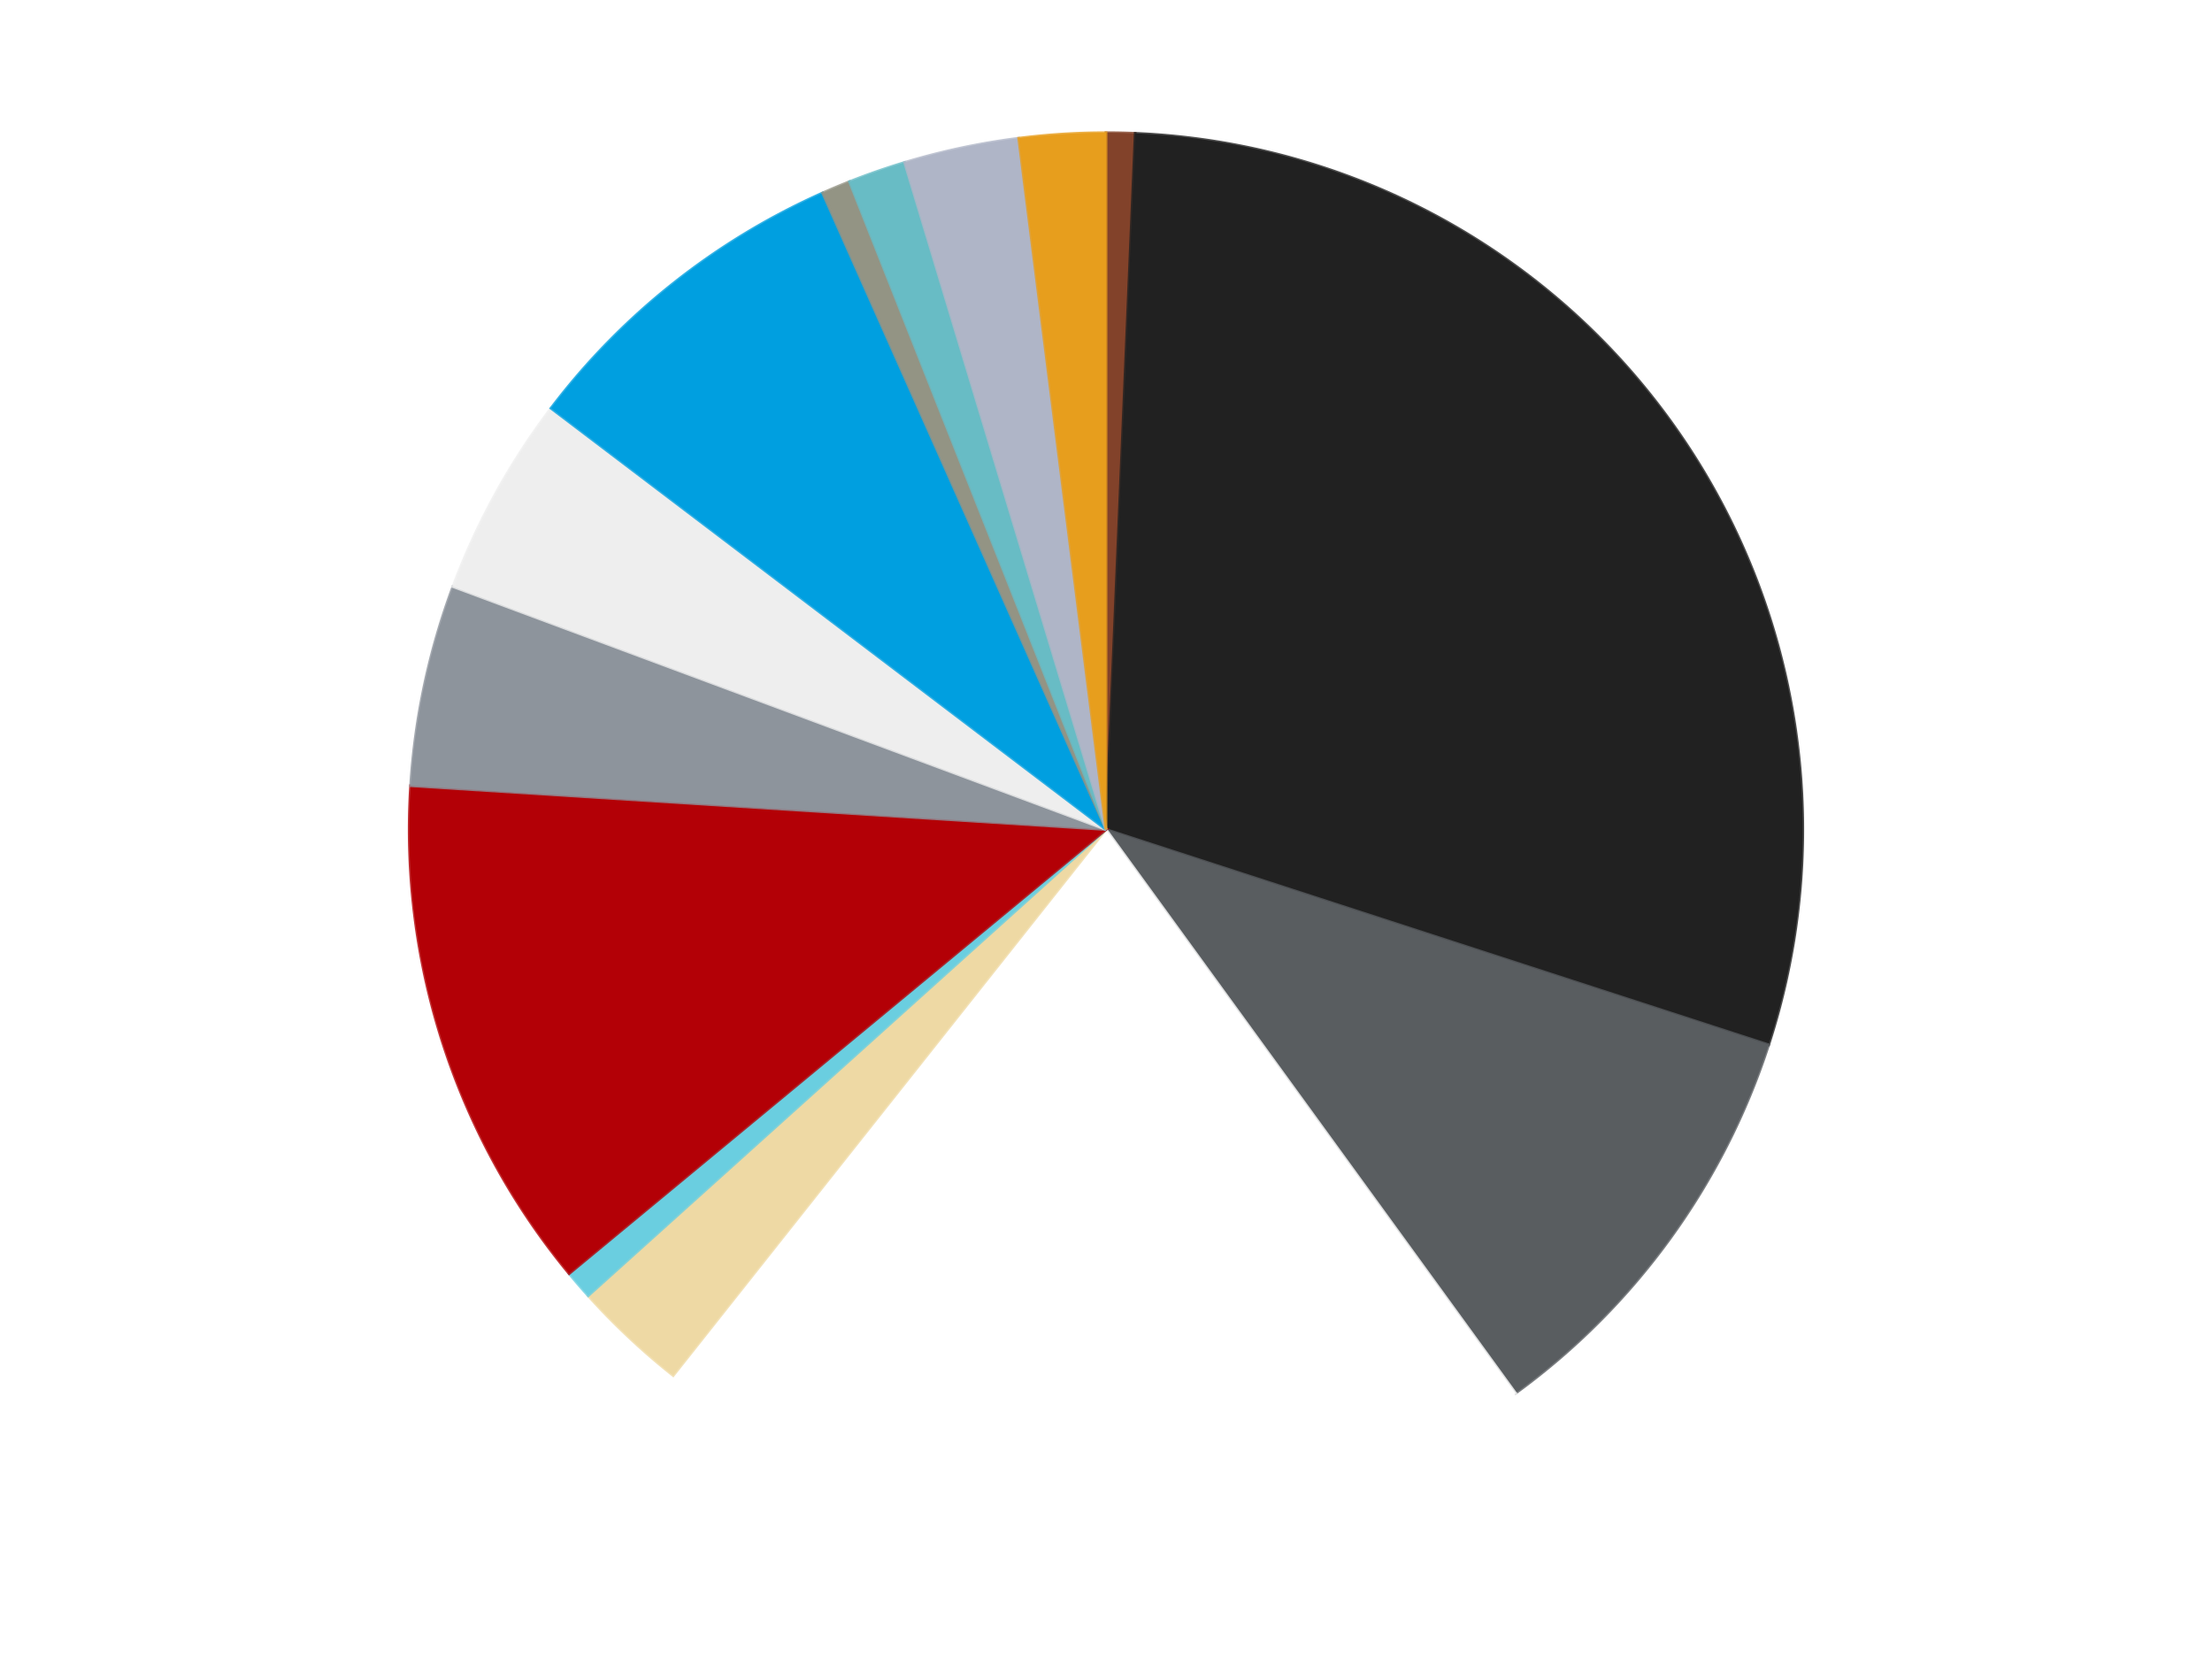 <?xml version='1.0' encoding='utf-8'?>
<svg xmlns="http://www.w3.org/2000/svg" xmlns:xlink="http://www.w3.org/1999/xlink" id="chart-567a70f2-ae15-497a-9f32-ee81c661f304" class="pygal-chart" viewBox="0 0 800 600"><!--Generated with pygal 3.0.4 (lxml) ©Kozea 2012-2016 on 2024-07-01--><!--http://pygal.org--><!--http://github.com/Kozea/pygal--><defs><style type="text/css">#chart-567a70f2-ae15-497a-9f32-ee81c661f304{-webkit-user-select:none;-webkit-font-smoothing:antialiased;font-family:Consolas,"Liberation Mono",Menlo,Courier,monospace}#chart-567a70f2-ae15-497a-9f32-ee81c661f304 .title{font-family:Consolas,"Liberation Mono",Menlo,Courier,monospace;font-size:16px}#chart-567a70f2-ae15-497a-9f32-ee81c661f304 .legends .legend text{font-family:Consolas,"Liberation Mono",Menlo,Courier,monospace;font-size:14px}#chart-567a70f2-ae15-497a-9f32-ee81c661f304 .axis text{font-family:Consolas,"Liberation Mono",Menlo,Courier,monospace;font-size:10px}#chart-567a70f2-ae15-497a-9f32-ee81c661f304 .axis text.major{font-family:Consolas,"Liberation Mono",Menlo,Courier,monospace;font-size:10px}#chart-567a70f2-ae15-497a-9f32-ee81c661f304 .text-overlay text.value{font-family:Consolas,"Liberation Mono",Menlo,Courier,monospace;font-size:16px}#chart-567a70f2-ae15-497a-9f32-ee81c661f304 .text-overlay text.label{font-family:Consolas,"Liberation Mono",Menlo,Courier,monospace;font-size:10px}#chart-567a70f2-ae15-497a-9f32-ee81c661f304 .tooltip{font-family:Consolas,"Liberation Mono",Menlo,Courier,monospace;font-size:14px}#chart-567a70f2-ae15-497a-9f32-ee81c661f304 text.no_data{font-family:Consolas,"Liberation Mono",Menlo,Courier,monospace;font-size:64px}
#chart-567a70f2-ae15-497a-9f32-ee81c661f304{background-color:transparent}#chart-567a70f2-ae15-497a-9f32-ee81c661f304 path,#chart-567a70f2-ae15-497a-9f32-ee81c661f304 line,#chart-567a70f2-ae15-497a-9f32-ee81c661f304 rect,#chart-567a70f2-ae15-497a-9f32-ee81c661f304 circle{-webkit-transition:150ms;-moz-transition:150ms;transition:150ms}#chart-567a70f2-ae15-497a-9f32-ee81c661f304 .graph &gt; .background{fill:transparent}#chart-567a70f2-ae15-497a-9f32-ee81c661f304 .plot &gt; .background{fill:transparent}#chart-567a70f2-ae15-497a-9f32-ee81c661f304 .graph{fill:rgba(0,0,0,.87)}#chart-567a70f2-ae15-497a-9f32-ee81c661f304 text.no_data{fill:rgba(0,0,0,1)}#chart-567a70f2-ae15-497a-9f32-ee81c661f304 .title{fill:rgba(0,0,0,1)}#chart-567a70f2-ae15-497a-9f32-ee81c661f304 .legends .legend text{fill:rgba(0,0,0,.87)}#chart-567a70f2-ae15-497a-9f32-ee81c661f304 .legends .legend:hover text{fill:rgba(0,0,0,1)}#chart-567a70f2-ae15-497a-9f32-ee81c661f304 .axis .line{stroke:rgba(0,0,0,1)}#chart-567a70f2-ae15-497a-9f32-ee81c661f304 .axis .guide.line{stroke:rgba(0,0,0,.54)}#chart-567a70f2-ae15-497a-9f32-ee81c661f304 .axis .major.line{stroke:rgba(0,0,0,.87)}#chart-567a70f2-ae15-497a-9f32-ee81c661f304 .axis text.major{fill:rgba(0,0,0,1)}#chart-567a70f2-ae15-497a-9f32-ee81c661f304 .axis.y .guides:hover .guide.line,#chart-567a70f2-ae15-497a-9f32-ee81c661f304 .line-graph .axis.x .guides:hover .guide.line,#chart-567a70f2-ae15-497a-9f32-ee81c661f304 .stackedline-graph .axis.x .guides:hover .guide.line,#chart-567a70f2-ae15-497a-9f32-ee81c661f304 .xy-graph .axis.x .guides:hover .guide.line{stroke:rgba(0,0,0,1)}#chart-567a70f2-ae15-497a-9f32-ee81c661f304 .axis .guides:hover text{fill:rgba(0,0,0,1)}#chart-567a70f2-ae15-497a-9f32-ee81c661f304 .reactive{fill-opacity:1.0;stroke-opacity:.8;stroke-width:1}#chart-567a70f2-ae15-497a-9f32-ee81c661f304 .ci{stroke:rgba(0,0,0,.87)}#chart-567a70f2-ae15-497a-9f32-ee81c661f304 .reactive.active,#chart-567a70f2-ae15-497a-9f32-ee81c661f304 .active .reactive{fill-opacity:0.6;stroke-opacity:.9;stroke-width:4}#chart-567a70f2-ae15-497a-9f32-ee81c661f304 .ci .reactive.active{stroke-width:1.5}#chart-567a70f2-ae15-497a-9f32-ee81c661f304 .series text{fill:rgba(0,0,0,1)}#chart-567a70f2-ae15-497a-9f32-ee81c661f304 .tooltip rect{fill:transparent;stroke:rgba(0,0,0,1);-webkit-transition:opacity 150ms;-moz-transition:opacity 150ms;transition:opacity 150ms}#chart-567a70f2-ae15-497a-9f32-ee81c661f304 .tooltip .label{fill:rgba(0,0,0,.87)}#chart-567a70f2-ae15-497a-9f32-ee81c661f304 .tooltip .label{fill:rgba(0,0,0,.87)}#chart-567a70f2-ae15-497a-9f32-ee81c661f304 .tooltip .legend{font-size:.8em;fill:rgba(0,0,0,.54)}#chart-567a70f2-ae15-497a-9f32-ee81c661f304 .tooltip .x_label{font-size:.6em;fill:rgba(0,0,0,1)}#chart-567a70f2-ae15-497a-9f32-ee81c661f304 .tooltip .xlink{font-size:.5em;text-decoration:underline}#chart-567a70f2-ae15-497a-9f32-ee81c661f304 .tooltip .value{font-size:1.5em}#chart-567a70f2-ae15-497a-9f32-ee81c661f304 .bound{font-size:.5em}#chart-567a70f2-ae15-497a-9f32-ee81c661f304 .max-value{font-size:.75em;fill:rgba(0,0,0,.54)}#chart-567a70f2-ae15-497a-9f32-ee81c661f304 .map-element{fill:transparent;stroke:rgba(0,0,0,.54) !important}#chart-567a70f2-ae15-497a-9f32-ee81c661f304 .map-element .reactive{fill-opacity:inherit;stroke-opacity:inherit}#chart-567a70f2-ae15-497a-9f32-ee81c661f304 .color-0,#chart-567a70f2-ae15-497a-9f32-ee81c661f304 .color-0 a:visited{stroke:#F44336;fill:#F44336}#chart-567a70f2-ae15-497a-9f32-ee81c661f304 .color-1,#chart-567a70f2-ae15-497a-9f32-ee81c661f304 .color-1 a:visited{stroke:#3F51B5;fill:#3F51B5}#chart-567a70f2-ae15-497a-9f32-ee81c661f304 .color-2,#chart-567a70f2-ae15-497a-9f32-ee81c661f304 .color-2 a:visited{stroke:#009688;fill:#009688}#chart-567a70f2-ae15-497a-9f32-ee81c661f304 .color-3,#chart-567a70f2-ae15-497a-9f32-ee81c661f304 .color-3 a:visited{stroke:#FFC107;fill:#FFC107}#chart-567a70f2-ae15-497a-9f32-ee81c661f304 .color-4,#chart-567a70f2-ae15-497a-9f32-ee81c661f304 .color-4 a:visited{stroke:#FF5722;fill:#FF5722}#chart-567a70f2-ae15-497a-9f32-ee81c661f304 .color-5,#chart-567a70f2-ae15-497a-9f32-ee81c661f304 .color-5 a:visited{stroke:#9C27B0;fill:#9C27B0}#chart-567a70f2-ae15-497a-9f32-ee81c661f304 .color-6,#chart-567a70f2-ae15-497a-9f32-ee81c661f304 .color-6 a:visited{stroke:#03A9F4;fill:#03A9F4}#chart-567a70f2-ae15-497a-9f32-ee81c661f304 .color-7,#chart-567a70f2-ae15-497a-9f32-ee81c661f304 .color-7 a:visited{stroke:#8BC34A;fill:#8BC34A}#chart-567a70f2-ae15-497a-9f32-ee81c661f304 .color-8,#chart-567a70f2-ae15-497a-9f32-ee81c661f304 .color-8 a:visited{stroke:#FF9800;fill:#FF9800}#chart-567a70f2-ae15-497a-9f32-ee81c661f304 .color-9,#chart-567a70f2-ae15-497a-9f32-ee81c661f304 .color-9 a:visited{stroke:#E91E63;fill:#E91E63}#chart-567a70f2-ae15-497a-9f32-ee81c661f304 .color-10,#chart-567a70f2-ae15-497a-9f32-ee81c661f304 .color-10 a:visited{stroke:#2196F3;fill:#2196F3}#chart-567a70f2-ae15-497a-9f32-ee81c661f304 .color-11,#chart-567a70f2-ae15-497a-9f32-ee81c661f304 .color-11 a:visited{stroke:#4CAF50;fill:#4CAF50}#chart-567a70f2-ae15-497a-9f32-ee81c661f304 .color-12,#chart-567a70f2-ae15-497a-9f32-ee81c661f304 .color-12 a:visited{stroke:#FFEB3B;fill:#FFEB3B}#chart-567a70f2-ae15-497a-9f32-ee81c661f304 .color-13,#chart-567a70f2-ae15-497a-9f32-ee81c661f304 .color-13 a:visited{stroke:#673AB7;fill:#673AB7}#chart-567a70f2-ae15-497a-9f32-ee81c661f304 .text-overlay .color-0 text{fill:black}#chart-567a70f2-ae15-497a-9f32-ee81c661f304 .text-overlay .color-1 text{fill:black}#chart-567a70f2-ae15-497a-9f32-ee81c661f304 .text-overlay .color-2 text{fill:black}#chart-567a70f2-ae15-497a-9f32-ee81c661f304 .text-overlay .color-3 text{fill:black}#chart-567a70f2-ae15-497a-9f32-ee81c661f304 .text-overlay .color-4 text{fill:black}#chart-567a70f2-ae15-497a-9f32-ee81c661f304 .text-overlay .color-5 text{fill:black}#chart-567a70f2-ae15-497a-9f32-ee81c661f304 .text-overlay .color-6 text{fill:black}#chart-567a70f2-ae15-497a-9f32-ee81c661f304 .text-overlay .color-7 text{fill:black}#chart-567a70f2-ae15-497a-9f32-ee81c661f304 .text-overlay .color-8 text{fill:black}#chart-567a70f2-ae15-497a-9f32-ee81c661f304 .text-overlay .color-9 text{fill:black}#chart-567a70f2-ae15-497a-9f32-ee81c661f304 .text-overlay .color-10 text{fill:black}#chart-567a70f2-ae15-497a-9f32-ee81c661f304 .text-overlay .color-11 text{fill:black}#chart-567a70f2-ae15-497a-9f32-ee81c661f304 .text-overlay .color-12 text{fill:black}#chart-567a70f2-ae15-497a-9f32-ee81c661f304 .text-overlay .color-13 text{fill:black}
#chart-567a70f2-ae15-497a-9f32-ee81c661f304 text.no_data{text-anchor:middle}#chart-567a70f2-ae15-497a-9f32-ee81c661f304 .guide.line{fill:none}#chart-567a70f2-ae15-497a-9f32-ee81c661f304 .centered{text-anchor:middle}#chart-567a70f2-ae15-497a-9f32-ee81c661f304 .title{text-anchor:middle}#chart-567a70f2-ae15-497a-9f32-ee81c661f304 .legends .legend text{fill-opacity:1}#chart-567a70f2-ae15-497a-9f32-ee81c661f304 .axis.x text{text-anchor:middle}#chart-567a70f2-ae15-497a-9f32-ee81c661f304 .axis.x:not(.web) text[transform]{text-anchor:start}#chart-567a70f2-ae15-497a-9f32-ee81c661f304 .axis.x:not(.web) text[transform].backwards{text-anchor:end}#chart-567a70f2-ae15-497a-9f32-ee81c661f304 .axis.y text{text-anchor:end}#chart-567a70f2-ae15-497a-9f32-ee81c661f304 .axis.y text[transform].backwards{text-anchor:start}#chart-567a70f2-ae15-497a-9f32-ee81c661f304 .axis.y2 text{text-anchor:start}#chart-567a70f2-ae15-497a-9f32-ee81c661f304 .axis.y2 text[transform].backwards{text-anchor:end}#chart-567a70f2-ae15-497a-9f32-ee81c661f304 .axis .guide.line{stroke-dasharray:4,4;stroke:black}#chart-567a70f2-ae15-497a-9f32-ee81c661f304 .axis .major.guide.line{stroke-dasharray:6,6;stroke:black}#chart-567a70f2-ae15-497a-9f32-ee81c661f304 .horizontal .axis.y .guide.line,#chart-567a70f2-ae15-497a-9f32-ee81c661f304 .horizontal .axis.y2 .guide.line,#chart-567a70f2-ae15-497a-9f32-ee81c661f304 .vertical .axis.x .guide.line{opacity:0}#chart-567a70f2-ae15-497a-9f32-ee81c661f304 .horizontal .axis.always_show .guide.line,#chart-567a70f2-ae15-497a-9f32-ee81c661f304 .vertical .axis.always_show .guide.line{opacity:1 !important}#chart-567a70f2-ae15-497a-9f32-ee81c661f304 .axis.y .guides:hover .guide.line,#chart-567a70f2-ae15-497a-9f32-ee81c661f304 .axis.y2 .guides:hover .guide.line,#chart-567a70f2-ae15-497a-9f32-ee81c661f304 .axis.x .guides:hover .guide.line{opacity:1}#chart-567a70f2-ae15-497a-9f32-ee81c661f304 .axis .guides:hover text{opacity:1}#chart-567a70f2-ae15-497a-9f32-ee81c661f304 .nofill{fill:none}#chart-567a70f2-ae15-497a-9f32-ee81c661f304 .subtle-fill{fill-opacity:.2}#chart-567a70f2-ae15-497a-9f32-ee81c661f304 .dot{stroke-width:1px;fill-opacity:1;stroke-opacity:1}#chart-567a70f2-ae15-497a-9f32-ee81c661f304 .dot.active{stroke-width:5px}#chart-567a70f2-ae15-497a-9f32-ee81c661f304 .dot.negative{fill:transparent}#chart-567a70f2-ae15-497a-9f32-ee81c661f304 text,#chart-567a70f2-ae15-497a-9f32-ee81c661f304 tspan{stroke:none !important}#chart-567a70f2-ae15-497a-9f32-ee81c661f304 .series text.active{opacity:1}#chart-567a70f2-ae15-497a-9f32-ee81c661f304 .tooltip rect{fill-opacity:.95;stroke-width:.5}#chart-567a70f2-ae15-497a-9f32-ee81c661f304 .tooltip text{fill-opacity:1}#chart-567a70f2-ae15-497a-9f32-ee81c661f304 .showable{visibility:hidden}#chart-567a70f2-ae15-497a-9f32-ee81c661f304 .showable.shown{visibility:visible}#chart-567a70f2-ae15-497a-9f32-ee81c661f304 .gauge-background{fill:rgba(229,229,229,1);stroke:none}#chart-567a70f2-ae15-497a-9f32-ee81c661f304 .bg-lines{stroke:transparent;stroke-width:2px}</style><script type="text/javascript">window.pygal = window.pygal || {};window.pygal.config = window.pygal.config || {};window.pygal.config['567a70f2-ae15-497a-9f32-ee81c661f304'] = {"allow_interruptions": false, "box_mode": "extremes", "classes": ["pygal-chart"], "css": ["file://style.css", "file://graph.css"], "defs": [], "disable_xml_declaration": false, "dots_size": 2.5, "dynamic_print_values": false, "explicit_size": false, "fill": false, "force_uri_protocol": "https", "formatter": null, "half_pie": false, "height": 600, "include_x_axis": false, "inner_radius": 0, "interpolate": null, "interpolation_parameters": {}, "interpolation_precision": 250, "inverse_y_axis": false, "js": ["//kozea.github.io/pygal.js/2.0.x/pygal-tooltips.min.js"], "legend_at_bottom": false, "legend_at_bottom_columns": null, "legend_box_size": 12, "logarithmic": false, "margin": 20, "margin_bottom": null, "margin_left": null, "margin_right": null, "margin_top": null, "max_scale": 16, "min_scale": 4, "missing_value_fill_truncation": "x", "no_data_text": "No data", "no_prefix": false, "order_min": null, "pretty_print": false, "print_labels": false, "print_values": false, "print_values_position": "center", "print_zeroes": true, "range": null, "rounded_bars": null, "secondary_range": null, "show_dots": true, "show_legend": false, "show_minor_x_labels": true, "show_minor_y_labels": true, "show_only_major_dots": false, "show_x_guides": false, "show_x_labels": true, "show_y_guides": true, "show_y_labels": true, "spacing": 10, "stack_from_top": false, "strict": false, "stroke": true, "stroke_style": null, "style": {"background": "transparent", "ci_colors": [], "colors": ["#F44336", "#3F51B5", "#009688", "#FFC107", "#FF5722", "#9C27B0", "#03A9F4", "#8BC34A", "#FF9800", "#E91E63", "#2196F3", "#4CAF50", "#FFEB3B", "#673AB7", "#00BCD4", "#CDDC39", "#9E9E9E", "#607D8B"], "dot_opacity": "1", "font_family": "Consolas, \"Liberation Mono\", Menlo, Courier, monospace", "foreground": "rgba(0, 0, 0, .87)", "foreground_strong": "rgba(0, 0, 0, 1)", "foreground_subtle": "rgba(0, 0, 0, .54)", "guide_stroke_color": "black", "guide_stroke_dasharray": "4,4", "label_font_family": "Consolas, \"Liberation Mono\", Menlo, Courier, monospace", "label_font_size": 10, "legend_font_family": "Consolas, \"Liberation Mono\", Menlo, Courier, monospace", "legend_font_size": 14, "major_guide_stroke_color": "black", "major_guide_stroke_dasharray": "6,6", "major_label_font_family": "Consolas, \"Liberation Mono\", Menlo, Courier, monospace", "major_label_font_size": 10, "no_data_font_family": "Consolas, \"Liberation Mono\", Menlo, Courier, monospace", "no_data_font_size": 64, "opacity": "1.0", "opacity_hover": "0.6", "plot_background": "transparent", "stroke_opacity": ".8", "stroke_opacity_hover": ".9", "stroke_width": "1", "stroke_width_hover": "4", "title_font_family": "Consolas, \"Liberation Mono\", Menlo, Courier, monospace", "title_font_size": 16, "tooltip_font_family": "Consolas, \"Liberation Mono\", Menlo, Courier, monospace", "tooltip_font_size": 14, "transition": "150ms", "value_background": "rgba(229, 229, 229, 1)", "value_colors": [], "value_font_family": "Consolas, \"Liberation Mono\", Menlo, Courier, monospace", "value_font_size": 16, "value_label_font_family": "Consolas, \"Liberation Mono\", Menlo, Courier, monospace", "value_label_font_size": 10}, "title": null, "tooltip_border_radius": 0, "tooltip_fancy_mode": true, "truncate_label": null, "truncate_legend": null, "width": 800, "x_label_rotation": 0, "x_labels": null, "x_labels_major": null, "x_labels_major_count": null, "x_labels_major_every": null, "x_title": null, "xrange": null, "y_label_rotation": 0, "y_labels": null, "y_labels_major": null, "y_labels_major_count": null, "y_labels_major_every": null, "y_title": null, "zero": 0, "legends": ["Reddish Brown", "Black", "Dark Bluish Gray", "White", "Tan", "Medium Azure", "Red", "Flat Silver", "Trans-Clear", "Dark Azure", "Trans-Black", "Trans-Light Blue", "Light Bluish Gray", "Pearl Gold"]}</script><script type="text/javascript" xlink:href="https://kozea.github.io/pygal.js/2.0.x/pygal-tooltips.min.js"/></defs><title>Pygal</title><g class="graph pie-graph vertical"><rect x="0" y="0" width="800" height="600" class="background"/><g transform="translate(20, 20)" class="plot"><rect x="0" y="0" width="760" height="560" class="background"/><g class="series serie-0 color-0"><g class="slices"><g class="slice" style="fill: #82422A; stroke: #82422A"><path d="M380 28 A252 252 0 0 1 390.553 28.221 L380 280 A0 0 0 0 0 380 280 z" class="slice reactive tooltip-trigger"/><desc class="value">1</desc><desc class="x centered">382.638744905303</desc><desc class="y centered">154.02763388216948</desc></g></g></g><g class="series serie-1 color-1"><g class="slices"><g class="slice" style="fill: #212121; stroke: #212121"><path d="M390.553 28.221 A252 252 0 0 1 619.666 357.872 L380 280 A0 0 0 0 0 380 280 z" class="slice reactive tooltip-trigger"/><desc class="value">44</desc><desc class="x centered">483.4648003508467</desc><desc class="y centered">208.09009047176158</desc></g></g></g><g class="series serie-2 color-2"><g class="slices"><g class="slice" style="fill: #595D60; stroke: #595D60"><path d="M619.666 357.872 A252 252 0 0 1 528.122 483.872 L380 280 A0 0 0 0 0 380 280 z" class="slice reactive tooltip-trigger"/><desc class="value">15</desc><desc class="x centered">481.93614129124336</desc><desc class="y centered">354.0609417888516</desc></g></g></g><g class="series serie-3 color-3"><g class="slices"><g class="slice" style="fill: #FFFFFF; stroke: #FFFFFF"><path d="M528.122 483.872 A252 252 0 0 1 223.471 477.491 L380 280 A0 0 0 0 0 380 280 z" class="slice reactive tooltip-trigger"/><desc class="value">31</desc><desc class="x centered">377.361255094697</desc><desc class="y centered">405.9723661178305</desc></g></g></g><g class="series serie-4 color-4"><g class="slices"><g class="slice" style="fill: #EED9A4; stroke: #EED9A4"><path d="M223.471 477.491 A252 252 0 0 1 192.728 448.621 L380 280 A0 0 0 0 0 380 280 z" class="slice reactive tooltip-trigger"/><desc class="value">4</desc><desc class="x centered">293.7470646529852</desc><desc class="y centered">371.8500470550979</desc></g></g></g><g class="series serie-5 color-5"><g class="slices"><g class="slice" style="fill: #6ACEE0; stroke: #6ACEE0"><path d="M192.728 448.621 A252 252 0 0 1 185.831 440.631 L380 280 A0 0 0 0 0 380 280 z" class="slice reactive tooltip-trigger"/><desc class="value">1</desc><desc class="x centered">284.6186229878787</desc><desc class="y centered">362.3309961027533</desc></g></g></g><g class="series serie-6 color-6"><g class="slices"><g class="slice" style="fill: #B30006; stroke: #B30006"><path d="M185.831 440.631 A252 252 0 0 1 128.497 264.177 L380 280 A0 0 0 0 0 380 280 z" class="slice reactive tooltip-trigger"/><desc class="value">18</desc><desc class="x centered">260.16687894681064</desc><desc class="y centered">318.9361412912434</desc></g></g></g><g class="series serie-7 color-7"><g class="slices"><g class="slice" style="fill: #8D949C; stroke: #8D949C"><path d="M128.497 264.177 A252 252 0 0 1 143.805 192.16 L380 280 A0 0 0 0 0 380 280 z" class="slice reactive tooltip-trigger"/><desc class="value">7</desc><desc class="x centered">256.7534023075405</desc><desc class="y centered">253.8031269569623</desc></g></g></g><g class="series serie-8 color-8"><g class="slices"><g class="slice" style="fill: #EEEEEE; stroke: #EEEEEE"><path d="M143.805 192.16 A252 252 0 0 1 179.274 127.641 L380 280 A0 0 0 0 0 380 280 z" class="slice reactive tooltip-trigger"/><desc class="value">7</desc><desc class="x centered">269.5853583144732</desc><desc class="y centered">219.29903706318382</desc></g></g></g><g class="series serie-9 color-9"><g class="slices"><g class="slice" style="fill: #009FE0; stroke: #009FE0"><path d="M179.274 127.641 A252 252 0 0 1 277.502 49.787 L380 280 A0 0 0 0 0 380 280 z" class="slice reactive tooltip-trigger"/><desc class="value">12</desc><desc class="x centered">301.73537968493304</desc><desc class="y centered">181.25462437694407</desc></g></g></g><g class="series serie-10 color-10"><g class="slices"><g class="slice" style="fill: #939484; stroke: #939484"><path d="M277.502 49.787 A252 252 0 0 1 287.233 45.696 L380 280 A0 0 0 0 0 380 280 z" class="slice reactive tooltip-trigger"/><desc class="value">1</desc><desc class="x centered">331.1730361070351</desc><desc class="y centered">163.84524289984893</desc></g></g></g><g class="series serie-11 color-11"><g class="slices"><g class="slice" style="fill: #68BCC5; stroke: #68BCC5"><path d="M287.233 45.696 A252 252 0 0 1 307.164 38.755 L380 280 A0 0 0 0 0 380 280 z" class="slice reactive tooltip-trigger"/><desc class="value">2</desc><desc class="x centered">338.56280251093864</desc><desc class="y centered">161.00857735007733</desc></g></g></g><g class="series serie-12 color-12"><g class="slices"><g class="slice" style="fill: #AFB5C7; stroke: #AFB5C7"><path d="M307.164 38.755 A252 252 0 0 1 348.416 29.987 L380 280 A0 0 0 0 0 380 280 z" class="slice reactive tooltip-trigger"/><desc class="value">4</desc><desc class="x centered">353.8031269569625</desc><desc class="y centered">156.75340230754045</desc></g></g></g><g class="series serie-13 color-13"><g class="slices"><g class="slice" style="fill: #E79E1D; stroke: #E79E1D"><path d="M348.416 29.987 A252 252 0 0 1 380 28 L380 280 A0 0 0 0 0 380 280 z" class="slice reactive tooltip-trigger"/><desc class="value">3</desc><desc class="x centered">372.08839453930665</desc><desc class="y centered">154.24863221803776</desc></g></g></g></g><g class="titles"/><g transform="translate(20, 20)" class="plot overlay"><g class="series serie-0 color-0"/><g class="series serie-1 color-1"/><g class="series serie-2 color-2"/><g class="series serie-3 color-3"/><g class="series serie-4 color-4"/><g class="series serie-5 color-5"/><g class="series serie-6 color-6"/><g class="series serie-7 color-7"/><g class="series serie-8 color-8"/><g class="series serie-9 color-9"/><g class="series serie-10 color-10"/><g class="series serie-11 color-11"/><g class="series serie-12 color-12"/><g class="series serie-13 color-13"/></g><g transform="translate(20, 20)" class="plot text-overlay"><g class="series serie-0 color-0"/><g class="series serie-1 color-1"/><g class="series serie-2 color-2"/><g class="series serie-3 color-3"/><g class="series serie-4 color-4"/><g class="series serie-5 color-5"/><g class="series serie-6 color-6"/><g class="series serie-7 color-7"/><g class="series serie-8 color-8"/><g class="series serie-9 color-9"/><g class="series serie-10 color-10"/><g class="series serie-11 color-11"/><g class="series serie-12 color-12"/><g class="series serie-13 color-13"/></g><g transform="translate(20, 20)" class="plot tooltip-overlay"><g transform="translate(0 0)" style="opacity: 0" class="tooltip"><rect rx="0" ry="0" width="0" height="0" class="tooltip-box"/><g class="text"/></g></g></g></svg>